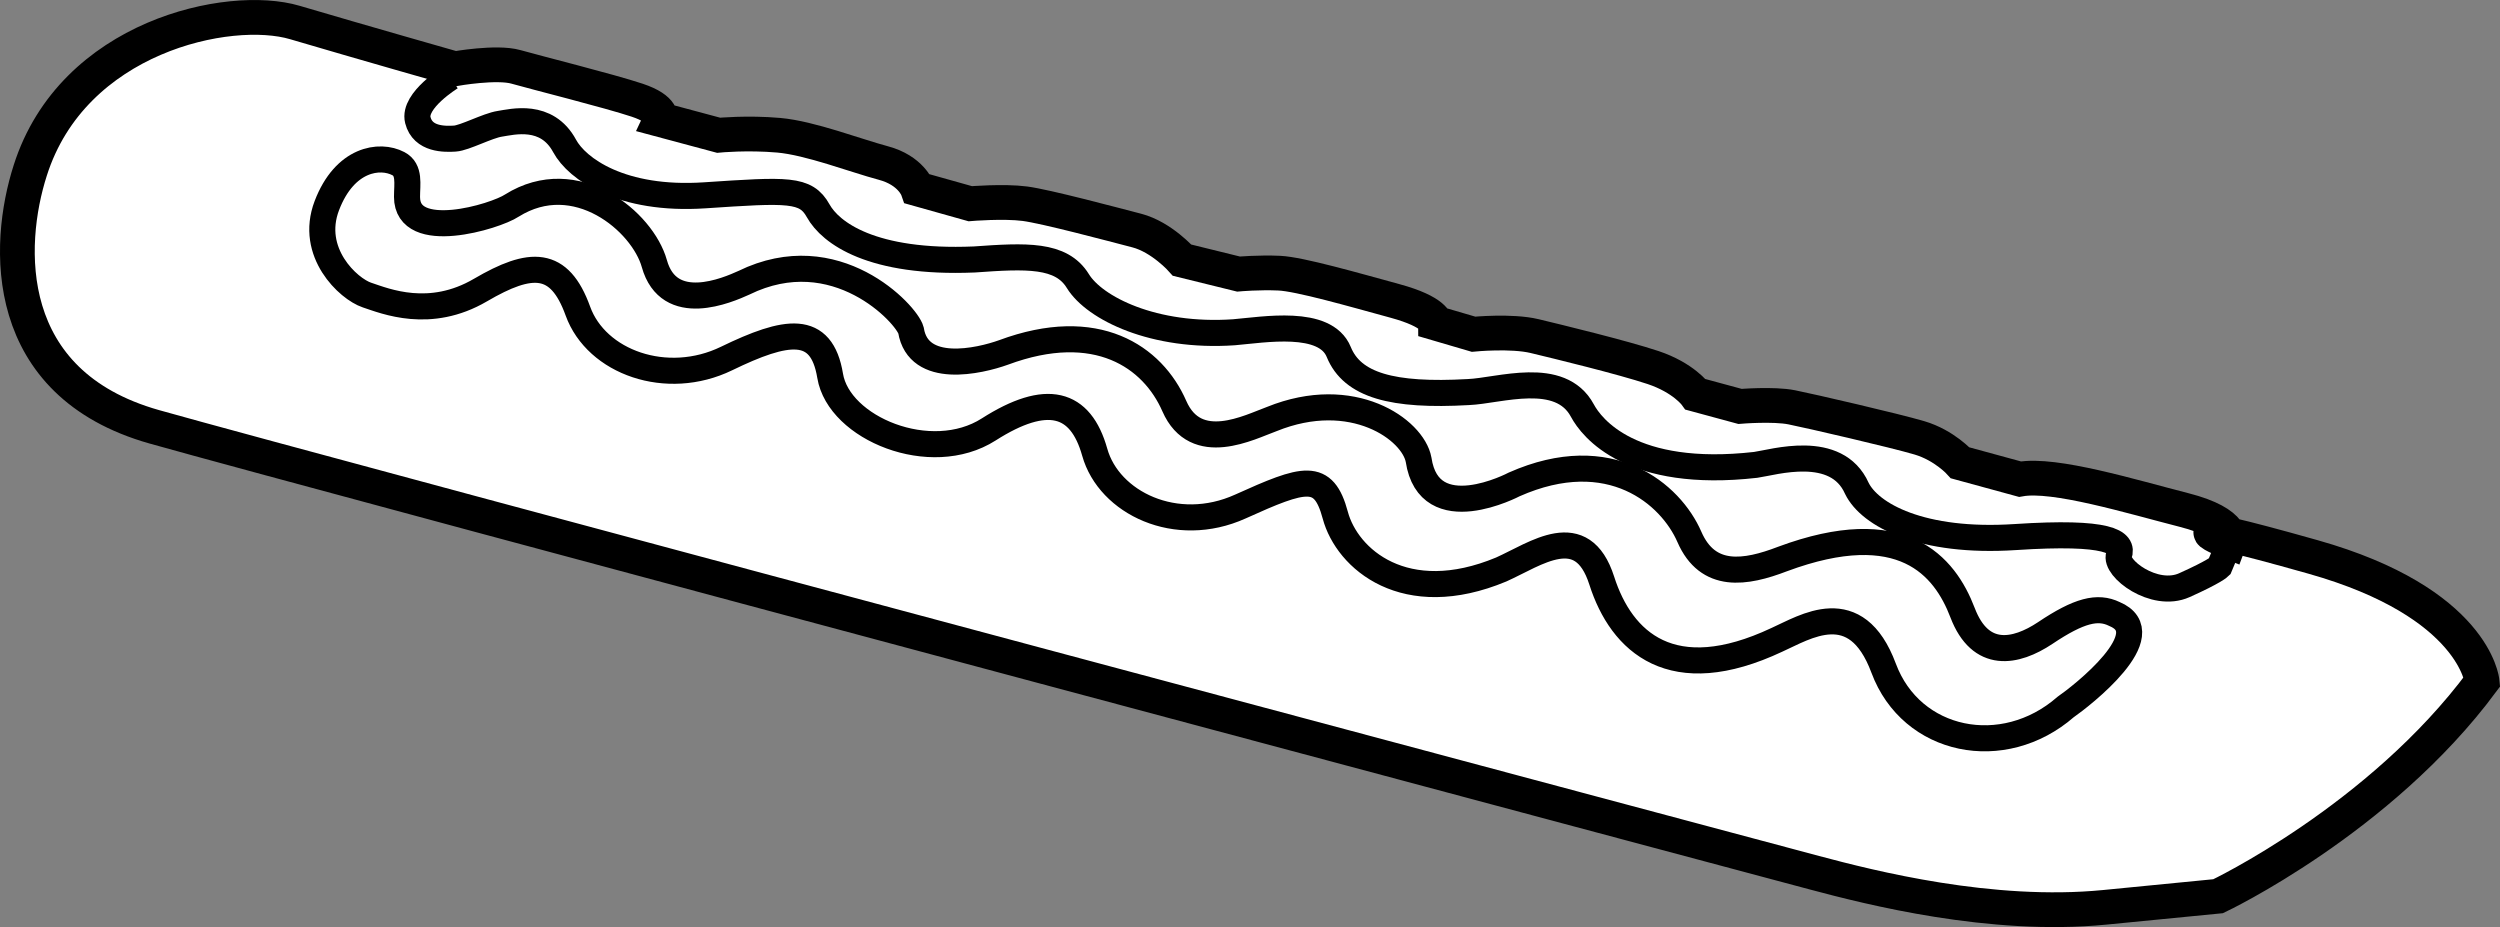 <?xml version="1.0" encoding="iso-8859-1"?>
<!-- Generator: Adobe Illustrator 28.1.0, SVG Export Plug-In . SVG Version: 6.00 Build 0)  -->
<svg version="1.1" id="image" xmlns="http://www.w3.org/2000/svg" xmlns:xlink="http://www.w3.org/1999/xlink" x="0px" y="0px"
	 width="57.559px" height="21.345px" viewBox="0 0 57.559 21.345" enable-background="new 0 0 57.559 21.345" xml:space="preserve">
<rect x="0" y="0" width="57.559" height="21.345" fill="#808080" stroke="none"/>
<path fill="#FFFFFF" stroke="#000000" stroke-width="0.8" stroke-miterlimit="10" d="M41.782,20.095
	c1.278,0.341,4.061,1.051,6.674,0.795s2.613-0.256,2.613-0.256s3.72-1.761,6.078-4.942
	c0,0-0.17-1.818-3.891-2.869c-3.72-1.051-1.921-0.343-1.921-0.343s0.17-0.426-1.051-0.738
	c-1.221-0.312-2.982-0.852-3.777-0.71l-1.377-0.376c0,0-0.362-0.405-0.937-0.575s-2.514-0.618-2.939-0.703
	s-1.193-0.021-1.193-0.021l-1.022-0.277c0,0-0.277-0.383-0.98-0.618c-0.703-0.234-2.194-0.596-2.727-0.724
	c-0.532-0.128-1.406-0.043-1.406-0.043l-0.873-0.256c0,0,0-0.256-0.937-0.511c-0.937-0.256-2.194-0.618-2.663-0.639
	s-0.937,0.021-0.937,0.021l-1.299-0.32c0,0-0.469-0.532-1.044-0.682c-0.575-0.149-2.087-0.554-2.577-0.618
	s-1.257,0-1.257,0l-1.214-0.341c0,0-0.149-0.426-0.788-0.596c-0.639-0.17-1.683-0.575-2.407-0.639
	c-0.724-0.064-1.385,0-1.385,0L15.202,2.754c0,0,0.106-0.234-0.532-0.447c-0.639-0.213-2.343-0.639-2.79-0.767
	c-0.447-0.128-1.406,0.043-1.406,0.043s-2.173-0.618-3.685-1.065S1.676,0.837,0.696,3.925
	C0.142,5.651,0.014,8.825,3.55,9.826S41.782,20.095,41.782,20.095z"/>
<path fill="none" stroke="#000000" stroke-width="0.6" stroke-miterlimit="10" d="M10.381,1.778c0,0-0.875,0.533-0.761,0.987
	c0.114,0.454,0.625,0.44,0.852,0.426c0.227-0.014,0.753-0.298,1.037-0.341c0.284-0.043,1.079-0.256,1.491,0.511
	c0.284,0.525,1.306,1.264,3.224,1.136c1.917-0.128,2.329-0.156,2.613,0.355s1.235,1.221,3.593,1.122
	c1.193-0.085,2.002-0.128,2.386,0.497s1.747,1.306,3.593,1.179c0.682-0.057,2.102-0.312,2.414,0.454
	c0.312,0.767,1.235,1.022,2.982,0.923c0.71-0.028,2.116-0.525,2.627,0.426c0.213,0.398,1.122,1.576,3.99,1.25
	c0.412-0.057,1.86-0.511,2.329,0.54c0.298,0.611,1.491,1.264,3.65,1.122c2.159-0.142,2.499,0.114,2.386,0.412
	c-0.114,0.298,0.809,1.008,1.505,0.696c0.696-0.312,0.809-0.426,0.809-0.426l0.235-0.565"/>
<path fill="none" stroke="#000000" stroke-width="0.6" stroke-miterlimit="10" d="M9.172,3.768
	c-0.429-0.226-1.235-0.114-1.647,0.966c-0.412,1.079,0.497,1.917,0.923,2.059s1.448,0.568,2.613-0.114
	s1.818-0.696,2.244,0.483s2.045,1.761,3.422,1.093s2.187-0.809,2.386,0.398s2.315,2.087,3.65,1.235
	c1.335-0.852,2.116-0.639,2.442,0.525c0.327,1.164,1.875,1.917,3.351,1.25c1.477-0.667,1.917-0.809,2.187,0.199
	s1.605,2.173,3.82,1.25c0.795-0.355,1.86-1.164,2.315,0.256c0.454,1.42,1.619,2.499,4.033,1.363
	c0.639-0.284,1.818-1.065,2.457,0.653s2.755,2.144,4.189,0.895c0.369-0.256,2.215-1.69,1.122-2.144
	c-0.383-0.185-0.809-0.085-1.591,0.44c-0.682,0.454-1.491,0.611-1.903-0.469
	c-0.412-1.079-1.392-2.258-4.146-1.235c-0.852,0.327-1.718,0.469-2.144-0.511c-0.426-0.98-1.818-2.187-4.033-1.207
	c0,0-1.96,1.037-2.201-0.568c-0.128-0.696-1.52-1.69-3.38-0.937c-0.511,0.185-1.747,0.838-2.244-0.298
	c-0.497-1.136-1.789-2.031-3.933-1.235c-0.554,0.199-1.96,0.525-2.13-0.511c-0.099-0.369-1.732-2.13-3.848-1.093
	C16.755,6.679,15.401,7.27,15.065,6.068c-0.27-0.966-1.804-2.258-3.28-1.335
	c-0.383,0.256-2.414,0.866-2.414-0.199C9.371,4.237,9.442,3.91,9.172,3.768z"/>
</svg>
